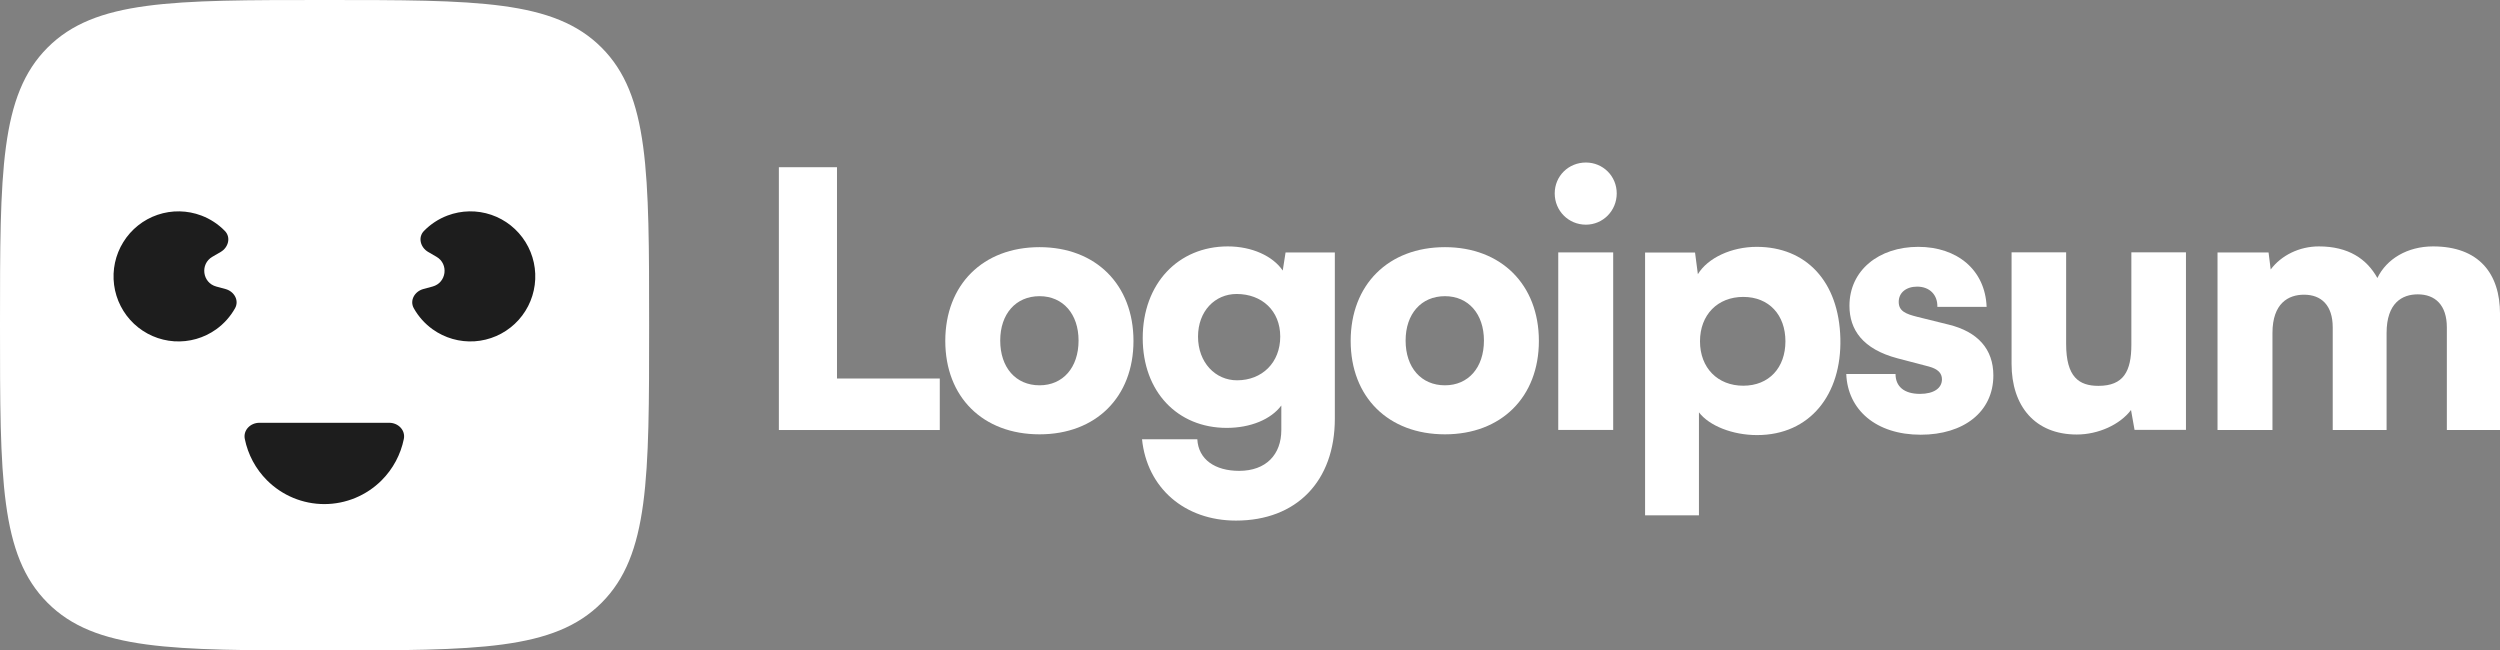 <svg width="123" height="32" viewBox="0 0 123 32" fill="none" xmlns="http://www.w3.org/2000/svg">
<rect x="0" y="0" width="123" height="32" fill="#808080" stroke="none"/>
<path d="M41.18 8.227H38.32V21.157H46.237V18.623H41.18V8.227Z" fill="white"/>
<path d="M46.508 16.773C46.508 19.534 48.356 21.369 51.146 21.369C53.919 21.369 55.767 19.534 55.767 16.773C55.767 14.012 53.919 12.16 51.146 12.16C48.356 12.16 46.508 14.012 46.508 16.773ZM49.211 16.756C49.211 15.445 49.978 14.572 51.146 14.572C52.297 14.572 53.065 15.445 53.065 16.756C53.065 18.084 52.297 18.957 51.146 18.957C49.978 18.957 49.211 18.084 49.211 16.756Z" fill="white"/>
<path d="M56.222 16.631C56.222 19.27 57.931 21.052 60.355 21.052C61.524 21.052 62.535 20.633 63.041 19.951V21.157C63.041 22.363 62.291 23.166 60.966 23.166C59.78 23.166 58.96 22.607 58.908 21.611H56.188C56.432 24.005 58.28 25.613 60.809 25.613C63.791 25.613 65.674 23.673 65.674 20.598V12.42H63.25L63.111 13.311C62.622 12.595 61.593 12.123 60.408 12.123C57.966 12.123 56.222 13.958 56.222 16.631ZM58.943 16.561C58.943 15.303 59.78 14.464 60.843 14.464C62.082 14.464 62.988 15.286 62.988 16.561C62.988 17.837 62.099 18.711 60.861 18.711C59.797 18.711 58.943 17.837 58.943 16.561Z" fill="white"/>
<path d="M66.453 16.773C66.453 19.534 68.302 21.369 71.092 21.369C73.864 21.369 75.713 19.534 75.713 16.773C75.713 14.012 73.864 12.16 71.092 12.16C68.302 12.16 66.453 14.012 66.453 16.773ZM69.156 16.756C69.156 15.445 69.923 14.572 71.092 14.572C72.243 14.572 73.01 15.445 73.01 16.756C73.01 18.084 72.243 18.957 71.092 18.957C69.923 18.957 69.156 18.084 69.156 16.756Z" fill="white"/>
<path d="M78.026 11.054C78.863 11.054 79.543 10.373 79.543 9.516C79.543 8.66 78.863 7.996 78.026 7.996C77.172 7.996 76.492 8.66 76.492 9.516C76.492 10.373 77.172 11.054 78.026 11.054ZM76.666 21.154H79.369V12.417H76.666V21.154Z" fill="white"/>
<path d="M80.938 25.355H83.588V20.287C84.094 20.951 85.245 21.406 86.448 21.406C89.046 21.406 90.615 19.414 90.546 16.653C90.476 13.839 88.854 12.145 86.43 12.145C85.192 12.145 84.024 12.686 83.535 13.49L83.396 12.424H80.938V25.355ZM83.64 16.793C83.64 15.482 84.512 14.608 85.768 14.608C87.04 14.608 87.843 15.499 87.843 16.793C87.843 18.086 87.04 18.977 85.768 18.977C84.512 18.977 83.64 18.103 83.64 16.793Z" fill="white"/>
<path d="M90.836 18.4C90.905 20.165 92.301 21.388 94.498 21.388C96.608 21.388 98.073 20.27 98.073 18.47C98.073 17.177 97.306 16.321 95.875 15.971L94.324 15.587C93.766 15.447 93.417 15.307 93.417 14.853C93.417 14.399 93.783 14.102 94.324 14.102C94.934 14.102 95.335 14.504 95.318 15.098H97.742C97.672 13.28 96.294 12.145 94.376 12.145C92.441 12.145 90.993 13.298 90.993 15.045C90.993 16.216 91.638 17.177 93.364 17.631L94.899 18.033C95.352 18.155 95.544 18.365 95.544 18.662C95.544 19.099 95.143 19.379 94.463 19.379C93.678 19.379 93.26 19.012 93.26 18.4H90.836Z" fill="white"/>
<path d="M102.177 21.378C103.242 21.378 104.305 20.889 104.846 20.172L105.02 21.151H107.549V12.414H104.863V16.957C104.863 18.268 104.48 18.984 103.242 18.984C102.282 18.984 101.654 18.547 101.654 16.922V12.414H98.969V17.901C98.969 19.98 100.12 21.378 102.177 21.378Z" fill="white"/>
<path d="M111.805 21.157V16.387C111.805 14.919 112.59 14.499 113.357 14.499C114.212 14.499 114.77 15.024 114.77 16.107V21.157H117.42V16.387C117.42 14.901 118.188 14.482 118.955 14.482C119.809 14.482 120.385 15.006 120.385 16.107V21.157H123.001V15.443C123.001 13.451 121.955 12.123 119.705 12.123C118.45 12.123 117.42 12.735 116.967 13.678C116.444 12.735 115.537 12.123 114.089 12.123C113.13 12.123 112.241 12.56 111.718 13.259L111.613 12.42H109.102V21.157H111.805Z" fill="white"/>
<path d="M0 16C0 8.458 0 4.686 2.339 2.343C4.677 0 8.441 0 15.969 0C23.496 0 27.26 0 29.599 2.343C31.937 4.686 31.937 8.458 31.937 16C31.937 23.543 31.937 27.314 29.599 29.657C27.26 32 23.496 32 15.969 32C8.441 32 4.677 32 2.339 29.657C0 27.314 0 23.543 0 16Z" fill="white"/>
<path d="M19.15 20.801C19.591 20.801 19.956 21.163 19.869 21.596C19.714 22.36 19.338 23.069 18.779 23.629C18.031 24.379 17.015 24.801 15.957 24.801C14.898 24.801 13.883 24.379 13.134 23.629C12.575 23.069 12.199 22.36 12.044 21.596C11.957 21.163 12.322 20.801 12.763 20.801H19.15Z" fill="#1D1D1D"/>
<path d="M20.829 14.22C20.404 14.334 20.143 14.78 20.359 15.166C20.586 15.571 20.9 15.925 21.283 16.2C21.884 16.631 22.615 16.84 23.352 16.792C24.089 16.743 24.787 16.44 25.326 15.934C25.866 15.428 26.213 14.75 26.309 14.016C26.406 13.282 26.245 12.537 25.855 11.909C25.465 11.28 24.869 10.806 24.17 10.568C23.47 10.33 22.71 10.343 22.018 10.604C21.578 10.77 21.183 11.03 20.858 11.363C20.55 11.679 20.687 12.178 21.069 12.398L21.474 12.633C22.09 12.989 21.968 13.914 21.281 14.098L20.829 14.22Z" fill="#1D1D1D"/>
<path d="M11.093 14.22C11.519 14.334 11.78 14.78 11.564 15.166C11.337 15.571 11.022 15.925 10.64 16.2C10.039 16.631 9.308 16.84 8.571 16.792C7.833 16.743 7.136 16.44 6.596 15.934C6.057 15.428 5.71 14.75 5.613 14.016C5.517 13.282 5.677 12.537 6.068 11.909C6.458 11.28 7.053 10.806 7.753 10.568C8.453 10.33 9.213 10.343 9.905 10.604C10.345 10.77 10.74 11.03 11.064 11.363C11.372 11.679 11.236 12.178 10.854 12.398L10.449 12.633C9.833 12.989 9.954 13.914 10.641 14.098L11.093 14.22Z" fill="#1D1D1D"/>
</svg>
